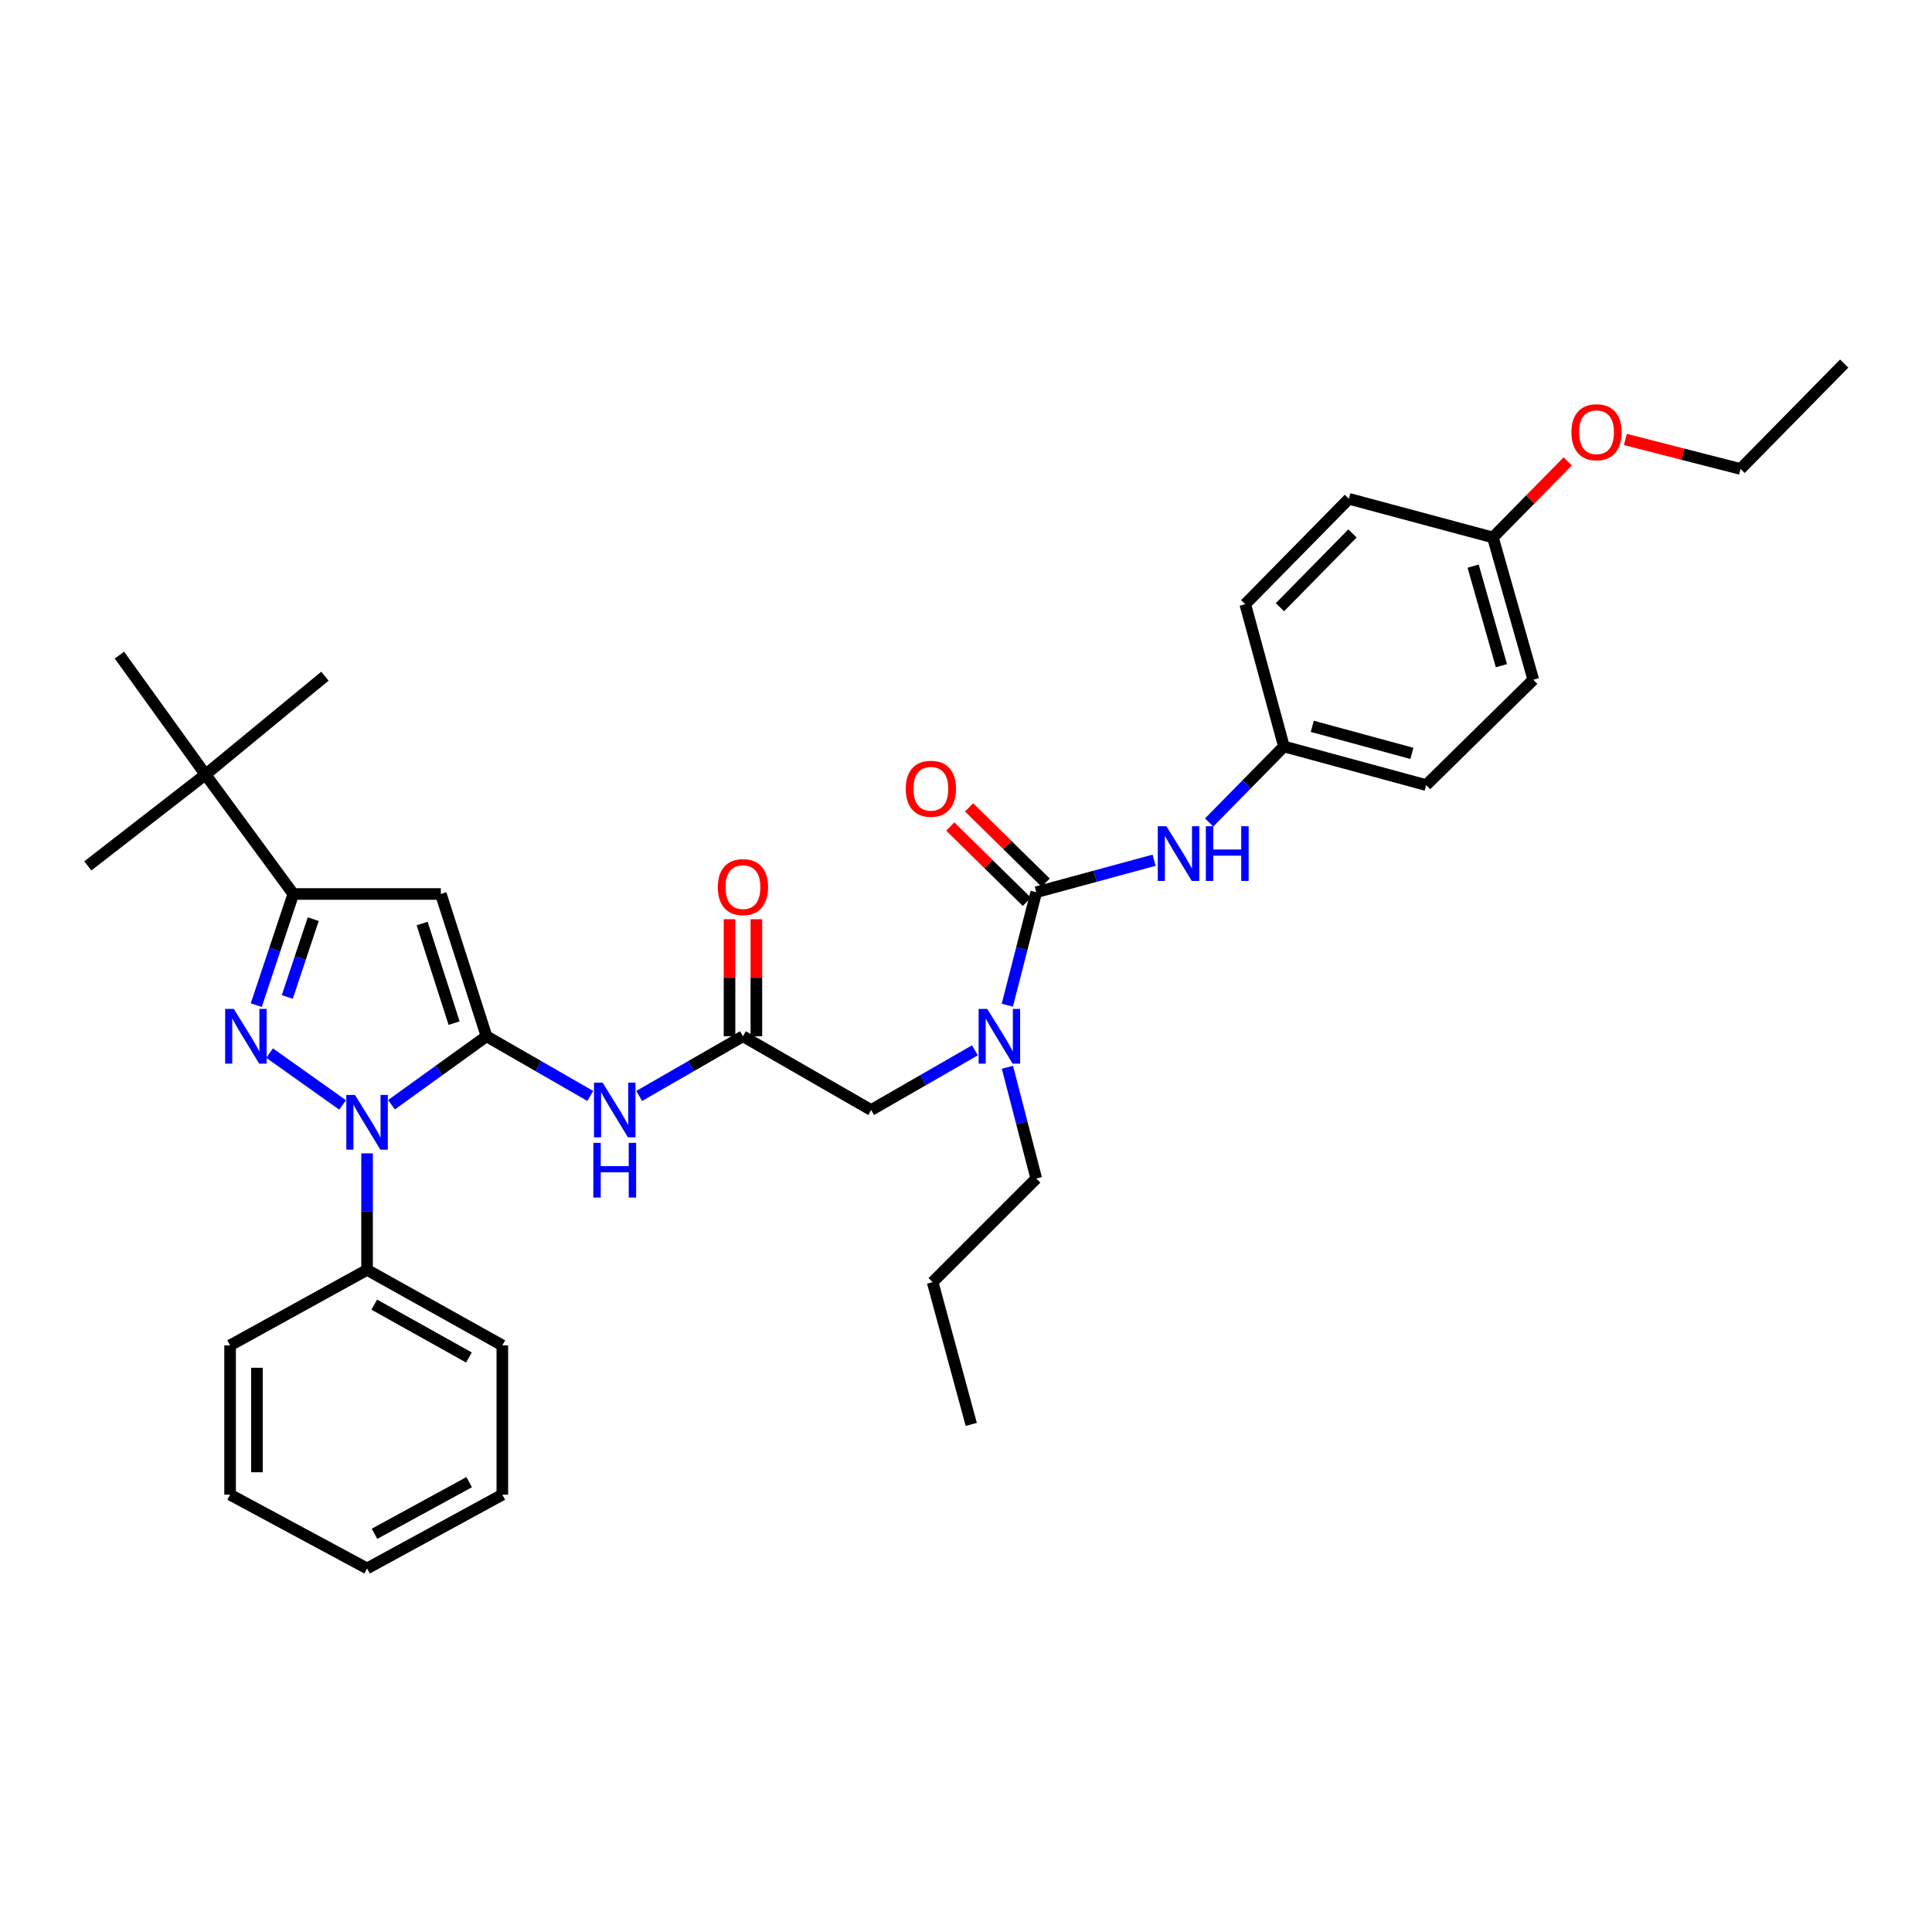 <?xml version='1.0' encoding='iso-8859-1'?>
<svg version='1.1' baseProfile='full'
              xmlns='http://www.w3.org/2000/svg'
                      xmlns:rdkit='http://www.rdkit.org/xml'
                      xmlns:xlink='http://www.w3.org/1999/xlink'
                  xml:space='preserve'
width='1000px' height='1000px' viewBox='0 0 1000 1000'>
<!-- END OF HEADER -->
<rect style='opacity:1.0;fill:#FFFFFF;stroke:none' width='1000' height='1000' x='0' y='0'> </rect>
<path class='bond-0' d='M 664.548,386.364 L 644.543,312.729' style='fill:none;fill-rule:evenodd;stroke:#000000;stroke-width:6px;stroke-linecap:butt;stroke-linejoin:miter;stroke-opacity:1' />
<path class='bond-1' d='M 664.548,386.364 L 738.182,406.361' style='fill:none;fill-rule:evenodd;stroke:#000000;stroke-width:6px;stroke-linecap:butt;stroke-linejoin:miter;stroke-opacity:1' />
<path class='bond-1' d='M 679.236,375.951 L 730.78,389.949' style='fill:none;fill-rule:evenodd;stroke:#000000;stroke-width:6px;stroke-linecap:butt;stroke-linejoin:miter;stroke-opacity:1' />
<path class='bond-2' d='M 664.548,386.364 L 645.195,406.037' style='fill:none;fill-rule:evenodd;stroke:#000000;stroke-width:6px;stroke-linecap:butt;stroke-linejoin:miter;stroke-opacity:1' />
<path class='bond-2' d='M 645.195,406.037 L 625.842,425.711' style='fill:none;fill-rule:evenodd;stroke:#0000FF;stroke-width:6px;stroke-linecap:butt;stroke-linejoin:miter;stroke-opacity:1' />
<path class='bond-3' d='M 305.526,567.265 L 278.673,551.815' style='fill:none;fill-rule:evenodd;stroke:#0000FF;stroke-width:6px;stroke-linecap:butt;stroke-linejoin:miter;stroke-opacity:1' />
<path class='bond-3' d='M 278.673,551.815 L 251.819,536.365' style='fill:none;fill-rule:evenodd;stroke:#000000;stroke-width:6px;stroke-linecap:butt;stroke-linejoin:miter;stroke-opacity:1' />
<path class='bond-4' d='M 330.834,567.266 L 357.692,551.816' style='fill:none;fill-rule:evenodd;stroke:#0000FF;stroke-width:6px;stroke-linecap:butt;stroke-linejoin:miter;stroke-opacity:1' />
<path class='bond-4' d='M 357.692,551.816 L 384.549,536.365' style='fill:none;fill-rule:evenodd;stroke:#000000;stroke-width:6px;stroke-linecap:butt;stroke-linejoin:miter;stroke-opacity:1' />
<path class='bond-5' d='M 384.549,536.365 L 450.91,574.545' style='fill:none;fill-rule:evenodd;stroke:#000000;stroke-width:6px;stroke-linecap:butt;stroke-linejoin:miter;stroke-opacity:1' />
<path class='bond-6' d='M 391.498,536.365 L 391.498,506.076' style='fill:none;fill-rule:evenodd;stroke:#000000;stroke-width:6px;stroke-linecap:butt;stroke-linejoin:miter;stroke-opacity:1' />
<path class='bond-6' d='M 391.498,506.076 L 391.498,475.786' style='fill:none;fill-rule:evenodd;stroke:#FF0000;stroke-width:6px;stroke-linecap:butt;stroke-linejoin:miter;stroke-opacity:1' />
<path class='bond-6' d='M 377.6,536.365 L 377.6,506.076' style='fill:none;fill-rule:evenodd;stroke:#000000;stroke-width:6px;stroke-linecap:butt;stroke-linejoin:miter;stroke-opacity:1' />
<path class='bond-6' d='M 377.6,506.076 L 377.6,475.786' style='fill:none;fill-rule:evenodd;stroke:#FF0000;stroke-width:6px;stroke-linecap:butt;stroke-linejoin:miter;stroke-opacity:1' />
<path class='bond-7' d='M 450.91,574.545 L 477.764,559.096' style='fill:none;fill-rule:evenodd;stroke:#000000;stroke-width:6px;stroke-linecap:butt;stroke-linejoin:miter;stroke-opacity:1' />
<path class='bond-7' d='M 477.764,559.096 L 504.618,543.646' style='fill:none;fill-rule:evenodd;stroke:#0000FF;stroke-width:6px;stroke-linecap:butt;stroke-linejoin:miter;stroke-opacity:1' />
<path class='bond-8' d='M 521.391,520.282 L 528.878,491.051' style='fill:none;fill-rule:evenodd;stroke:#0000FF;stroke-width:6px;stroke-linecap:butt;stroke-linejoin:miter;stroke-opacity:1' />
<path class='bond-8' d='M 528.878,491.051 L 536.365,461.82' style='fill:none;fill-rule:evenodd;stroke:#000000;stroke-width:6px;stroke-linecap:butt;stroke-linejoin:miter;stroke-opacity:1' />
<path class='bond-9' d='M 521.437,552.427 L 528.901,581.214' style='fill:none;fill-rule:evenodd;stroke:#0000FF;stroke-width:6px;stroke-linecap:butt;stroke-linejoin:miter;stroke-opacity:1' />
<path class='bond-9' d='M 528.901,581.214 L 536.365,610' style='fill:none;fill-rule:evenodd;stroke:#000000;stroke-width:6px;stroke-linecap:butt;stroke-linejoin:miter;stroke-opacity:1' />
<path class='bond-10' d='M 536.365,461.82 L 566.859,453.536' style='fill:none;fill-rule:evenodd;stroke:#000000;stroke-width:6px;stroke-linecap:butt;stroke-linejoin:miter;stroke-opacity:1' />
<path class='bond-10' d='M 566.859,453.536 L 597.352,445.251' style='fill:none;fill-rule:evenodd;stroke:#0000FF;stroke-width:6px;stroke-linecap:butt;stroke-linejoin:miter;stroke-opacity:1' />
<path class='bond-11' d='M 541.237,456.865 L 521.42,437.378' style='fill:none;fill-rule:evenodd;stroke:#000000;stroke-width:6px;stroke-linecap:butt;stroke-linejoin:miter;stroke-opacity:1' />
<path class='bond-11' d='M 521.42,437.378 L 501.602,417.892' style='fill:none;fill-rule:evenodd;stroke:#FF0000;stroke-width:6px;stroke-linecap:butt;stroke-linejoin:miter;stroke-opacity:1' />
<path class='bond-11' d='M 531.493,466.775 L 511.676,447.288' style='fill:none;fill-rule:evenodd;stroke:#000000;stroke-width:6px;stroke-linecap:butt;stroke-linejoin:miter;stroke-opacity:1' />
<path class='bond-11' d='M 511.676,447.288 L 491.858,427.801' style='fill:none;fill-rule:evenodd;stroke:#FF0000;stroke-width:6px;stroke-linecap:butt;stroke-linejoin:miter;stroke-opacity:1' />
<path class='bond-12' d='M 772.726,278.186 L 793.634,351.82' style='fill:none;fill-rule:evenodd;stroke:#000000;stroke-width:6px;stroke-linecap:butt;stroke-linejoin:miter;stroke-opacity:1' />
<path class='bond-12' d='M 762.493,293.027 L 777.129,344.571' style='fill:none;fill-rule:evenodd;stroke:#000000;stroke-width:6px;stroke-linecap:butt;stroke-linejoin:miter;stroke-opacity:1' />
<path class='bond-13' d='M 772.726,278.186 L 792.088,258.495' style='fill:none;fill-rule:evenodd;stroke:#000000;stroke-width:6px;stroke-linecap:butt;stroke-linejoin:miter;stroke-opacity:1' />
<path class='bond-13' d='M 792.088,258.495 L 811.45,238.804' style='fill:none;fill-rule:evenodd;stroke:#FF0000;stroke-width:6px;stroke-linecap:butt;stroke-linejoin:miter;stroke-opacity:1' />
<path class='bond-14' d='M 772.726,278.186 L 698.18,258.181' style='fill:none;fill-rule:evenodd;stroke:#000000;stroke-width:6px;stroke-linecap:butt;stroke-linejoin:miter;stroke-opacity:1' />
<path class='bond-15' d='M 644.543,312.729 L 698.18,258.181' style='fill:none;fill-rule:evenodd;stroke:#000000;stroke-width:6px;stroke-linecap:butt;stroke-linejoin:miter;stroke-opacity:1' />
<path class='bond-15' d='M 662.498,314.291 L 700.044,276.107' style='fill:none;fill-rule:evenodd;stroke:#000000;stroke-width:6px;stroke-linecap:butt;stroke-linejoin:miter;stroke-opacity:1' />
<path class='bond-16' d='M 189.998,596.977 L 189.998,627.126' style='fill:none;fill-rule:evenodd;stroke:#0000FF;stroke-width:6px;stroke-linecap:butt;stroke-linejoin:miter;stroke-opacity:1' />
<path class='bond-16' d='M 189.998,627.126 L 189.998,657.275' style='fill:none;fill-rule:evenodd;stroke:#000000;stroke-width:6px;stroke-linecap:butt;stroke-linejoin:miter;stroke-opacity:1' />
<path class='bond-17' d='M 202.643,571.797 L 227.231,554.081' style='fill:none;fill-rule:evenodd;stroke:#0000FF;stroke-width:6px;stroke-linecap:butt;stroke-linejoin:miter;stroke-opacity:1' />
<path class='bond-17' d='M 227.231,554.081 L 251.819,536.365' style='fill:none;fill-rule:evenodd;stroke:#000000;stroke-width:6px;stroke-linecap:butt;stroke-linejoin:miter;stroke-opacity:1' />
<path class='bond-18' d='M 177.334,571.915 L 139.548,545.082' style='fill:none;fill-rule:evenodd;stroke:#0000FF;stroke-width:6px;stroke-linecap:butt;stroke-linejoin:miter;stroke-opacity:1' />
<path class='bond-19' d='M 251.819,536.365 L 228.185,462.731' style='fill:none;fill-rule:evenodd;stroke:#000000;stroke-width:6px;stroke-linecap:butt;stroke-linejoin:miter;stroke-opacity:1' />
<path class='bond-19' d='M 235.041,529.568 L 218.498,478.024' style='fill:none;fill-rule:evenodd;stroke:#000000;stroke-width:6px;stroke-linecap:butt;stroke-linejoin:miter;stroke-opacity:1' />
<path class='bond-20' d='M 228.185,462.731 L 151.818,462.731' style='fill:none;fill-rule:evenodd;stroke:#000000;stroke-width:6px;stroke-linecap:butt;stroke-linejoin:miter;stroke-opacity:1' />
<path class='bond-21' d='M 151.818,462.731 L 142.229,491.498' style='fill:none;fill-rule:evenodd;stroke:#000000;stroke-width:6px;stroke-linecap:butt;stroke-linejoin:miter;stroke-opacity:1' />
<path class='bond-21' d='M 142.229,491.498 L 132.64,520.265' style='fill:none;fill-rule:evenodd;stroke:#0000FF;stroke-width:6px;stroke-linecap:butt;stroke-linejoin:miter;stroke-opacity:1' />
<path class='bond-21' d='M 162.126,475.756 L 155.413,495.893' style='fill:none;fill-rule:evenodd;stroke:#000000;stroke-width:6px;stroke-linecap:butt;stroke-linejoin:miter;stroke-opacity:1' />
<path class='bond-21' d='M 155.413,495.893 L 148.701,516.03' style='fill:none;fill-rule:evenodd;stroke:#0000FF;stroke-width:6px;stroke-linecap:butt;stroke-linejoin:miter;stroke-opacity:1' />
<path class='bond-22' d='M 151.818,462.731 L 106.365,400.91' style='fill:none;fill-rule:evenodd;stroke:#000000;stroke-width:6px;stroke-linecap:butt;stroke-linejoin:miter;stroke-opacity:1' />
<path class='bond-23' d='M 536.365,610 L 482.728,663.637' style='fill:none;fill-rule:evenodd;stroke:#000000;stroke-width:6px;stroke-linecap:butt;stroke-linejoin:miter;stroke-opacity:1' />
<path class='bond-24' d='M 482.728,663.637 L 502.725,737.271' style='fill:none;fill-rule:evenodd;stroke:#000000;stroke-width:6px;stroke-linecap:butt;stroke-linejoin:miter;stroke-opacity:1' />
<path class='bond-25' d='M 106.365,400.91 L 61.823,339.089' style='fill:none;fill-rule:evenodd;stroke:#000000;stroke-width:6px;stroke-linecap:butt;stroke-linejoin:miter;stroke-opacity:1' />
<path class='bond-26' d='M 106.365,400.91 L 168.186,349.998' style='fill:none;fill-rule:evenodd;stroke:#000000;stroke-width:6px;stroke-linecap:butt;stroke-linejoin:miter;stroke-opacity:1' />
<path class='bond-27' d='M 106.365,400.91 L 45.455,448.185' style='fill:none;fill-rule:evenodd;stroke:#000000;stroke-width:6px;stroke-linecap:butt;stroke-linejoin:miter;stroke-opacity:1' />
<path class='bond-28' d='M 189.998,657.275 L 260.003,696.366' style='fill:none;fill-rule:evenodd;stroke:#000000;stroke-width:6px;stroke-linecap:butt;stroke-linejoin:miter;stroke-opacity:1' />
<path class='bond-28' d='M 193.723,675.273 L 242.727,702.636' style='fill:none;fill-rule:evenodd;stroke:#000000;stroke-width:6px;stroke-linecap:butt;stroke-linejoin:miter;stroke-opacity:1' />
<path class='bond-29' d='M 189.998,657.275 L 119.097,696.366' style='fill:none;fill-rule:evenodd;stroke:#000000;stroke-width:6px;stroke-linecap:butt;stroke-linejoin:miter;stroke-opacity:1' />
<path class='bond-30' d='M 260.003,696.366 L 260.003,773.637' style='fill:none;fill-rule:evenodd;stroke:#000000;stroke-width:6px;stroke-linecap:butt;stroke-linejoin:miter;stroke-opacity:1' />
<path class='bond-31' d='M 119.097,696.366 L 119.097,773.637' style='fill:none;fill-rule:evenodd;stroke:#000000;stroke-width:6px;stroke-linecap:butt;stroke-linejoin:miter;stroke-opacity:1' />
<path class='bond-31' d='M 132.994,707.957 L 132.994,762.046' style='fill:none;fill-rule:evenodd;stroke:#000000;stroke-width:6px;stroke-linecap:butt;stroke-linejoin:miter;stroke-opacity:1' />
<path class='bond-32' d='M 119.097,773.637 L 189.998,811.817' style='fill:none;fill-rule:evenodd;stroke:#000000;stroke-width:6px;stroke-linecap:butt;stroke-linejoin:miter;stroke-opacity:1' />
<path class='bond-33' d='M 260.003,773.637 L 189.998,811.817' style='fill:none;fill-rule:evenodd;stroke:#000000;stroke-width:6px;stroke-linecap:butt;stroke-linejoin:miter;stroke-opacity:1' />
<path class='bond-33' d='M 242.848,767.163 L 193.844,793.889' style='fill:none;fill-rule:evenodd;stroke:#000000;stroke-width:6px;stroke-linecap:butt;stroke-linejoin:miter;stroke-opacity:1' />
<path class='bond-34' d='M 738.182,406.361 L 793.634,351.82' style='fill:none;fill-rule:evenodd;stroke:#000000;stroke-width:6px;stroke-linecap:butt;stroke-linejoin:miter;stroke-opacity:1' />
<path class='bond-35' d='M 841.287,227.46 L 871.097,235.096' style='fill:none;fill-rule:evenodd;stroke:#FF0000;stroke-width:6px;stroke-linecap:butt;stroke-linejoin:miter;stroke-opacity:1' />
<path class='bond-35' d='M 871.097,235.096 L 900.908,242.732' style='fill:none;fill-rule:evenodd;stroke:#000000;stroke-width:6px;stroke-linecap:butt;stroke-linejoin:miter;stroke-opacity:1' />
<path class='bond-36' d='M 900.908,242.732 L 954.545,188.183' style='fill:none;fill-rule:evenodd;stroke:#000000;stroke-width:6px;stroke-linecap:butt;stroke-linejoin:miter;stroke-opacity:1' />
<path  class='atom-1' d='M 311.92 560.385
L 321.2 575.385
Q 322.12 576.865, 323.6 579.545
Q 325.08 582.225, 325.16 582.385
L 325.16 560.385
L 328.92 560.385
L 328.92 588.705
L 325.04 588.705
L 315.08 572.305
Q 313.92 570.385, 312.68 568.185
Q 311.48 565.985, 311.12 565.305
L 311.12 588.705
L 307.44 588.705
L 307.44 560.385
L 311.92 560.385
' fill='#0000FF'/>
<path  class='atom-1' d='M 307.1 591.537
L 310.94 591.537
L 310.94 603.577
L 325.42 603.577
L 325.42 591.537
L 329.26 591.537
L 329.26 619.857
L 325.42 619.857
L 325.42 606.777
L 310.94 606.777
L 310.94 619.857
L 307.1 619.857
L 307.1 591.537
' fill='#0000FF'/>
<path  class='atom-4' d='M 371.549 459.175
Q 371.549 452.375, 374.909 448.575
Q 378.269 444.775, 384.549 444.775
Q 390.829 444.775, 394.189 448.575
Q 397.549 452.375, 397.549 459.175
Q 397.549 466.055, 394.149 469.975
Q 390.749 473.855, 384.549 473.855
Q 378.309 473.855, 374.909 469.975
Q 371.549 466.095, 371.549 459.175
M 384.549 470.655
Q 388.869 470.655, 391.189 467.775
Q 393.549 464.855, 393.549 459.175
Q 393.549 453.615, 391.189 450.815
Q 388.869 447.975, 384.549 447.975
Q 380.229 447.975, 377.869 450.775
Q 375.549 453.575, 375.549 459.175
Q 375.549 464.895, 377.869 467.775
Q 380.229 470.655, 384.549 470.655
' fill='#FF0000'/>
<path  class='atom-5' d='M 511.012 522.205
L 520.292 537.205
Q 521.212 538.685, 522.692 541.365
Q 524.172 544.045, 524.252 544.205
L 524.252 522.205
L 528.012 522.205
L 528.012 550.525
L 524.132 550.525
L 514.172 534.125
Q 513.012 532.205, 511.772 530.005
Q 510.572 527.805, 510.212 527.125
L 510.212 550.525
L 506.532 550.525
L 506.532 522.205
L 511.012 522.205
' fill='#0000FF'/>
<path  class='atom-7' d='M 603.74 427.655
L 613.02 442.655
Q 613.94 444.135, 615.42 446.815
Q 616.9 449.495, 616.98 449.655
L 616.98 427.655
L 620.74 427.655
L 620.74 455.975
L 616.86 455.975
L 606.9 439.575
Q 605.74 437.655, 604.5 435.455
Q 603.3 433.255, 602.94 432.575
L 602.94 455.975
L 599.26 455.975
L 599.26 427.655
L 603.74 427.655
' fill='#0000FF'/>
<path  class='atom-7' d='M 624.14 427.655
L 627.98 427.655
L 627.98 439.695
L 642.46 439.695
L 642.46 427.655
L 646.3 427.655
L 646.3 455.975
L 642.46 455.975
L 642.46 442.895
L 627.98 442.895
L 627.98 455.975
L 624.14 455.975
L 624.14 427.655
' fill='#0000FF'/>
<path  class='atom-8' d='M 468.817 408.263
Q 468.817 401.463, 472.177 397.663
Q 475.537 393.863, 481.817 393.863
Q 488.097 393.863, 491.457 397.663
Q 494.817 401.463, 494.817 408.263
Q 494.817 415.143, 491.417 419.063
Q 488.017 422.943, 481.817 422.943
Q 475.577 422.943, 472.177 419.063
Q 468.817 415.183, 468.817 408.263
M 481.817 419.743
Q 486.137 419.743, 488.457 416.863
Q 490.817 413.943, 490.817 408.263
Q 490.817 402.703, 488.457 399.903
Q 486.137 397.063, 481.817 397.063
Q 477.497 397.063, 475.137 399.863
Q 472.817 402.663, 472.817 408.263
Q 472.817 413.983, 475.137 416.863
Q 477.497 419.743, 481.817 419.743
' fill='#FF0000'/>
<path  class='atom-11' d='M 183.738 566.747
L 193.018 581.747
Q 193.938 583.227, 195.418 585.907
Q 196.898 588.587, 196.978 588.747
L 196.978 566.747
L 200.738 566.747
L 200.738 595.067
L 196.858 595.067
L 186.898 578.667
Q 185.738 576.747, 184.498 574.547
Q 183.298 572.347, 182.938 571.667
L 182.938 595.067
L 179.258 595.067
L 179.258 566.747
L 183.738 566.747
' fill='#0000FF'/>
<path  class='atom-15' d='M 121.013 522.205
L 130.293 537.205
Q 131.213 538.685, 132.693 541.365
Q 134.173 544.045, 134.253 544.205
L 134.253 522.205
L 138.013 522.205
L 138.013 550.525
L 134.133 550.525
L 124.173 534.125
Q 123.013 532.205, 121.773 530.005
Q 120.573 527.805, 120.213 527.125
L 120.213 550.525
L 116.533 550.525
L 116.533 522.205
L 121.013 522.205
' fill='#0000FF'/>
<path  class='atom-32' d='M 813.363 223.718
Q 813.363 216.918, 816.723 213.118
Q 820.083 209.318, 826.363 209.318
Q 832.643 209.318, 836.003 213.118
Q 839.363 216.918, 839.363 223.718
Q 839.363 230.598, 835.963 234.518
Q 832.563 238.398, 826.363 238.398
Q 820.123 238.398, 816.723 234.518
Q 813.363 230.638, 813.363 223.718
M 826.363 235.198
Q 830.683 235.198, 833.003 232.318
Q 835.363 229.398, 835.363 223.718
Q 835.363 218.158, 833.003 215.358
Q 830.683 212.518, 826.363 212.518
Q 822.043 212.518, 819.683 215.318
Q 817.363 218.118, 817.363 223.718
Q 817.363 229.438, 819.683 232.318
Q 822.043 235.198, 826.363 235.198
' fill='#FF0000'/>
</svg>
